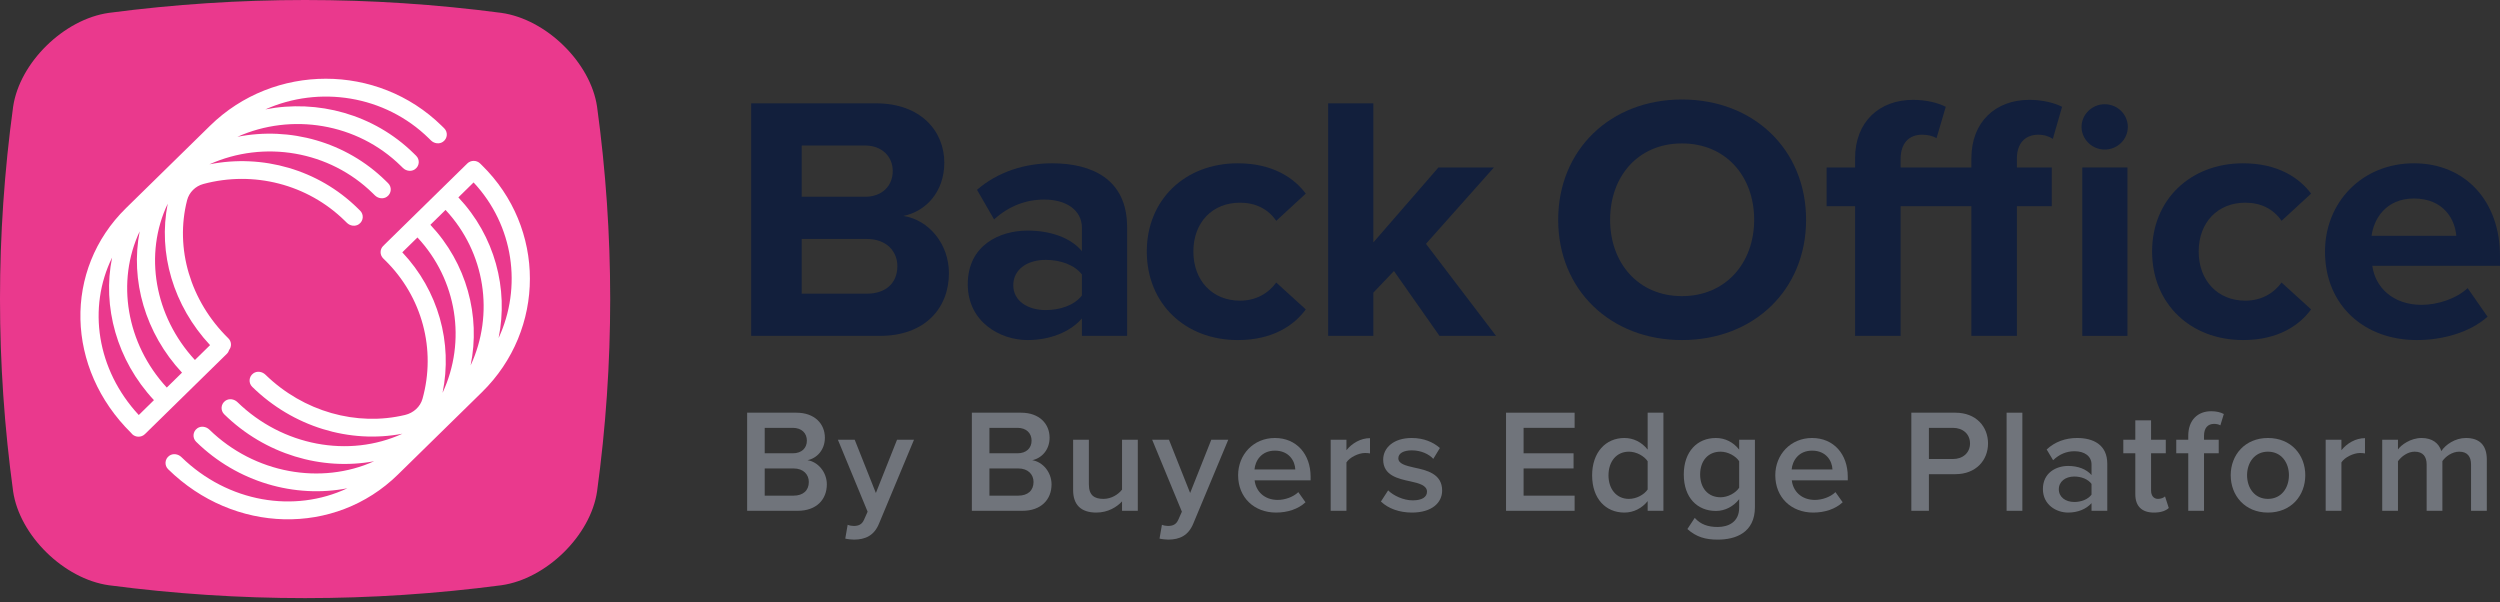<svg width="249" height="60" viewBox="0 0 249 60" fill="none" xmlns="http://www.w3.org/2000/svg">
    <rect x="0" y="0" width="249" height="60" fill="#333333" stroke="none"/>
    <g clip-path="url(#clip0_13_292)">
        <path d="M49.935 58.291C36.904 60 23.872 60 10.84 58.291C6.361 57.658 1.955 53.337 1.308 48.947C-0.436 36.173 -0.436 23.399 1.308 10.626C1.954 6.236 6.36 1.914 10.84 1.282C23.872 -0.427 36.903 -0.427 49.935 1.282C54.414 1.914 58.824 6.236 59.468 10.626C61.212 23.399 61.212 36.173 59.468 48.947C58.823 53.337 54.413 57.658 49.935 58.291Z" fill="#EA398D"/>
        <path d="M12.549 20.729C6.297 26.858 6.528 36.689 13.067 43.127C13.095 43.165 13.124 43.202 13.159 43.236C13.511 43.582 14.083 43.582 14.435 43.236L22.597 35.237C22.709 35.127 22.781 34.995 22.822 34.855C23.091 34.509 23.067 34.014 22.744 33.697C18.934 29.962 17.413 24.721 18.634 19.944C18.834 19.161 19.461 18.537 20.256 18.324C25.243 16.987 30.616 18.337 34.334 21.981L34.555 22.197C34.873 22.509 35.385 22.585 35.75 22.327C36.215 21.999 36.253 21.359 35.866 20.979L35.611 20.729C31.697 16.893 26.15 15.321 20.856 16.368C26.299 13.925 32.813 15.022 37.123 19.247L37.344 19.463C37.662 19.775 38.174 19.851 38.539 19.593C39.004 19.265 39.042 18.625 38.655 18.245L38.4 17.995C34.459 14.133 28.879 12.593 23.644 13.626C29.03 11.219 35.566 12.252 39.912 16.513L40.133 16.729C40.451 17.041 40.963 17.117 41.328 16.859C41.793 16.531 41.832 15.891 41.444 15.511L41.189 15.261C37.222 11.373 31.631 9.876 26.43 10.896C31.778 8.509 38.313 9.467 42.707 13.774L42.927 13.99C43.245 14.302 43.757 14.378 44.122 14.12C44.587 13.792 44.626 13.152 44.238 12.772L43.983 12.522C37.614 6.281 27.289 6.281 20.921 12.524L12.549 20.729ZM20.923 34.375L19.413 35.855C15.379 31.48 14.312 25.313 16.706 20.286C15.726 25.202 17.259 30.447 20.923 34.375ZM16.612 38.601C12.563 34.207 11.569 28.026 13.912 23.044C12.964 27.911 14.461 33.179 18.128 37.115L16.612 38.601ZM11.165 25.653C10.177 30.532 11.619 35.867 15.332 39.855L13.821 41.336C9.626 36.808 8.718 30.639 11.165 25.653Z" fill="white"/>
        <path d="M48.003 39.062C54.37 32.821 54.37 22.701 48.001 16.461L47.819 16.282C47.467 15.937 46.895 15.937 46.543 16.282C46.539 16.286 46.536 16.291 46.532 16.295C46.528 16.299 46.523 16.301 46.52 16.305L38.298 24.363C38.276 24.385 38.26 24.41 38.241 24.433C38.217 24.451 38.192 24.468 38.17 24.489C37.818 24.835 37.818 25.395 38.17 25.741L38.352 25.919C42.069 29.562 43.446 34.828 42.082 39.717C41.857 40.523 41.179 41.129 40.35 41.328C35.52 42.485 30.229 41.006 26.44 37.32C26.119 37.007 25.609 36.923 25.241 37.18C24.773 37.508 24.734 38.15 25.122 38.53C29.184 42.512 34.822 44.207 40.081 43.198C34.746 45.642 28.138 44.419 23.651 40.054C23.33 39.741 22.82 39.657 22.452 39.914C21.984 40.242 21.945 40.883 22.333 41.264C26.4 45.251 32.059 46.911 37.265 45.938C31.979 48.326 25.362 47.176 20.857 42.793C20.536 42.48 20.025 42.396 19.657 42.654C19.19 42.981 19.15 43.623 19.538 44.003C23.659 48.042 29.386 49.644 34.599 48.632C29.314 51.121 22.726 50.061 18.067 45.526C17.747 45.214 17.236 45.13 16.868 45.388C16.401 45.715 16.361 46.357 16.749 46.737C23.317 53.175 33.366 53.409 39.628 47.272L48.003 39.062ZM44.376 20.909C48.345 25.161 49.244 31.302 46.872 36.398C47.886 31.462 46.474 26.219 42.864 22.39L44.376 20.909ZM49.659 33.669C50.661 28.765 49.286 23.512 45.653 19.658L47.169 18.171C51.181 22.465 52.011 28.609 49.659 33.669ZM40.068 25.131L41.578 23.651C45.512 27.866 46.479 33.975 44.078 39.126C45.104 34.141 43.655 28.935 40.068 25.131Z" fill="white"/>
        <path d="M74.416 41.104H79.319C81.143 41.104 82.158 42.218 82.158 43.595C82.158 44.825 81.351 45.646 80.425 45.836C81.486 45.998 82.353 47.038 82.353 48.239C82.353 49.748 81.322 50.876 79.453 50.876H74.416V41.104ZM78.96 45.148C79.857 45.148 80.365 44.62 80.365 43.888C80.365 43.155 79.857 42.613 78.96 42.613H76.165V45.148H78.96ZM79.035 49.367C79.991 49.367 80.559 48.854 80.559 48.004C80.559 47.272 80.037 46.657 79.035 46.657H76.165V49.367H79.035Z" fill="#70747B"/>
        <path d="M85.025 52.385C85.518 52.385 85.847 52.238 86.056 51.77L86.415 50.964L83.455 43.8H85.129L87.237 49.103L89.344 43.8H91.033L87.551 52.15C87.058 53.352 86.191 53.733 85.07 53.747C84.846 53.747 84.412 53.703 84.188 53.645L84.427 52.268C84.592 52.341 84.846 52.385 85.025 52.385Z" fill="#70747B"/>
        <path d="M96.797 41.104H101.7C103.524 41.104 104.539 42.218 104.539 43.595C104.539 44.825 103.732 45.646 102.806 45.836C103.867 45.998 104.734 47.038 104.734 48.239C104.734 49.748 103.703 50.876 101.834 50.876H96.797V41.104ZM101.341 45.148C102.238 45.148 102.746 44.62 102.746 43.888C102.746 43.155 102.238 42.613 101.341 42.613H98.546V45.148H101.341ZM101.416 49.367C102.372 49.367 102.94 48.854 102.94 48.004C102.94 47.272 102.417 46.657 101.416 46.657H98.546V49.367H101.416Z" fill="#70747B"/>
        <path d="M111.755 49.938C111.232 50.51 110.335 51.052 109.2 51.052C107.645 51.052 106.883 50.261 106.883 48.81V43.8H108.452V48.253C108.452 49.352 109.02 49.689 109.902 49.689C110.694 49.689 111.381 49.25 111.755 48.766V43.8H113.325V50.876H111.755V49.938Z" fill="#70747B"/>
        <path d="M116.325 52.385C116.818 52.385 117.147 52.238 117.357 51.77L117.716 50.964L114.756 43.8H116.43L118.537 49.103L120.644 43.8H122.334L118.851 52.15C118.358 53.352 117.491 53.733 116.37 53.747C116.146 53.747 115.712 53.703 115.489 53.645L115.728 52.268C115.892 52.341 116.146 52.385 116.325 52.385Z" fill="#70747B"/>
        <path d="M126.979 43.624C129.146 43.624 130.536 45.25 130.536 47.477V47.843H124.961C125.081 48.913 125.903 49.792 127.263 49.792C127.966 49.792 128.802 49.513 129.311 49.015L130.028 50.026C129.31 50.7 128.249 51.052 127.099 51.052C124.931 51.052 123.317 49.572 123.317 47.331C123.317 45.279 124.842 43.624 126.979 43.624ZM124.947 46.759H129.012C128.981 45.924 128.399 44.884 126.979 44.884C125.634 44.884 125.021 45.895 124.947 46.759Z" fill="#70747B"/>
        <path d="M132.536 43.8H134.105V44.84C134.643 44.166 135.51 43.639 136.451 43.639V45.162C136.317 45.133 136.152 45.118 135.958 45.118C135.301 45.118 134.419 45.558 134.105 46.056V50.876H132.536V43.8Z" fill="#70747B"/>
        <path d="M138.258 48.84C138.766 49.352 139.767 49.836 140.709 49.836C141.65 49.836 142.129 49.499 142.129 48.971C142.129 48.356 141.366 48.136 140.485 47.946C139.244 47.682 137.765 47.36 137.765 45.778C137.765 44.62 138.78 43.624 140.604 43.624C141.83 43.624 142.756 44.049 143.414 44.62L142.756 45.704C142.323 45.221 141.516 44.855 140.619 44.855C139.797 44.855 139.274 45.148 139.274 45.646C139.274 46.188 139.991 46.378 140.843 46.569C142.098 46.832 143.638 47.184 143.638 48.854C143.638 50.099 142.577 51.052 140.634 51.052C139.409 51.052 138.287 50.67 137.54 49.953L138.258 48.84Z" fill="#70747B"/>
        <path d="M150.001 41.104H156.831V42.613H151.749V45.148H156.726V46.657H151.749V49.367H156.831V50.876H150.001V41.104Z" fill="#70747B"/>
        <path d="M164.107 49.909C163.554 50.612 162.716 51.052 161.79 51.052C159.936 51.052 158.576 49.675 158.576 47.345C158.576 45.06 159.922 43.624 161.79 43.624C162.687 43.624 163.523 44.034 164.107 44.781V41.104H165.676V50.876H164.107V49.909ZM164.107 45.939C163.748 45.411 162.986 44.987 162.238 44.987C160.997 44.987 160.206 45.968 160.206 47.345C160.206 48.708 160.997 49.689 162.238 49.689C162.986 49.689 163.748 49.279 164.107 48.752V45.939Z" fill="#70747B"/>
        <path d="M168.797 51.579C169.379 52.238 170.126 52.487 171.083 52.487C172.115 52.487 173.221 52.019 173.221 50.568V49.718C172.668 50.422 171.845 50.89 170.904 50.89C169.065 50.89 167.705 49.587 167.705 47.257C167.705 44.972 169.051 43.624 170.904 43.624C171.816 43.624 172.637 44.034 173.221 44.782V43.8H174.79V50.51C174.79 53.059 172.862 53.747 171.083 53.747C169.858 53.747 168.946 53.483 168.064 52.692L168.797 51.579ZM173.221 45.939C172.877 45.411 172.099 44.987 171.367 44.987C170.126 44.987 169.334 45.895 169.334 47.257C169.334 48.62 170.126 49.528 171.367 49.528C172.099 49.528 172.877 49.103 173.221 48.576V45.939Z" fill="#70747B"/>
        <path d="M180.481 43.624C182.648 43.624 184.038 45.25 184.038 47.477V47.843H178.463C178.583 48.913 179.405 49.792 180.765 49.792C181.467 49.792 182.304 49.513 182.812 49.015L183.53 50.026C182.812 50.7 181.751 51.052 180.6 51.052C178.433 51.052 176.819 49.572 176.819 47.331C176.819 45.279 178.344 43.624 180.481 43.624ZM178.448 46.759H182.513C182.483 45.924 181.901 44.884 180.481 44.884C179.136 44.884 178.523 45.895 178.448 46.759Z" fill="#70747B"/>
        <path d="M190.37 41.104H194.75C196.842 41.104 198.008 42.511 198.008 44.166C198.008 45.822 196.827 47.228 194.75 47.228H192.119V50.876H190.37V41.104ZM194.51 42.613H192.119V45.719H194.51C195.497 45.719 196.214 45.104 196.214 44.166C196.214 43.228 195.497 42.613 194.51 42.613Z" fill="#70747B"/>
        <path d="M199.858 41.104H201.427V50.876H199.858V41.104Z" fill="#70747B"/>
        <path d="M208.316 50.114C207.778 50.715 206.94 51.052 205.984 51.052C204.803 51.052 203.473 50.275 203.473 48.708C203.473 47.082 204.803 46.408 205.984 46.408C206.956 46.408 207.792 46.715 208.316 47.316V46.261C208.316 45.441 207.628 44.943 206.627 44.943C205.82 44.943 205.118 45.236 204.489 45.836L203.847 44.767C204.684 43.99 205.73 43.624 206.88 43.624C208.48 43.624 209.885 44.283 209.885 46.188V50.876H208.316V50.114ZM208.316 48.195C207.957 47.711 207.284 47.462 206.597 47.462C205.715 47.462 205.058 47.96 205.058 48.737C205.058 49.499 205.715 49.997 206.597 49.997C207.284 49.997 207.957 49.748 208.316 49.264V48.195Z" fill="#70747B"/>
        <path d="M212.677 49.235V45.148H211.482V43.8H212.677V41.866H214.246V43.8H215.711V45.148H214.246V48.854C214.246 49.337 214.485 49.689 214.934 49.689C215.233 49.689 215.516 49.572 215.636 49.44L216.01 50.597C215.726 50.861 215.262 51.052 214.53 51.052C213.319 51.052 212.677 50.407 212.677 49.235Z" fill="#70747B"/>
        <path d="M217.951 45.148H216.755V43.8H217.951V43.404C217.951 41.822 218.907 40.958 220.237 40.958C220.73 40.958 221.179 41.06 221.493 41.236L221.149 42.364C220.97 42.262 220.745 42.218 220.522 42.218C219.909 42.218 219.52 42.613 219.52 43.404V43.8H220.984V45.148H219.52V50.876H217.951L217.951 45.148Z" fill="#70747B"/>
        <path d="M222.179 47.331C222.179 45.309 223.599 43.624 225.885 43.624C228.202 43.624 229.606 45.309 229.606 47.331C229.606 49.367 228.201 51.052 225.885 51.052C223.599 51.052 222.179 49.367 222.179 47.331ZM227.978 47.331C227.978 46.085 227.231 44.987 225.885 44.987C224.555 44.987 223.808 46.085 223.808 47.331C223.808 48.591 224.555 49.689 225.885 49.689C227.23 49.689 227.978 48.591 227.978 47.331Z" fill="#70747B"/>
        <path d="M231.637 43.8H233.205V44.84C233.744 44.166 234.61 43.639 235.552 43.639V45.162C235.417 45.133 235.253 45.118 235.059 45.118C234.402 45.118 233.519 45.558 233.205 46.056V50.876H231.637L231.637 43.8Z" fill="#70747B"/>
        <path d="M246.116 46.261C246.116 45.499 245.773 44.986 244.936 44.986C244.234 44.986 243.576 45.47 243.262 45.924V50.876H241.693V46.261C241.693 45.499 241.349 44.986 240.497 44.986C239.81 44.986 239.167 45.47 238.838 45.939V50.876H237.269V43.8H238.838V44.767C239.137 44.327 240.093 43.624 241.184 43.624C242.261 43.624 242.918 44.152 243.157 44.928C243.576 44.283 244.533 43.624 245.608 43.624C246.939 43.624 247.686 44.327 247.686 45.763V50.876H246.117L246.116 46.261Z" fill="#70747B"/>
        <path d="M74.818 10.292H87.252C91.751 10.292 94.054 13.104 94.054 16.195C94.054 19.112 92.212 21.056 89.98 21.508C92.495 21.89 94.514 24.286 94.514 27.203C94.514 30.675 92.141 33.453 87.642 33.453H74.818V10.292ZM86.154 19.598C87.855 19.598 88.917 18.521 88.917 17.028C88.917 15.605 87.855 14.493 86.154 14.493H79.848V19.598L86.154 19.598ZM86.331 29.251C88.245 29.251 89.378 28.175 89.378 26.508C89.378 25.05 88.315 23.8 86.331 23.8H79.848V29.251H86.331Z" fill="#121F3C"/>
        <path d="M107.76 31.717C106.592 33.071 104.572 33.87 102.341 33.87C99.613 33.87 96.389 32.064 96.389 28.314C96.389 24.39 99.613 22.966 102.341 22.966C104.608 22.966 106.627 23.661 107.76 25.015V22.688C107.76 20.987 106.273 19.876 104.006 19.876C102.163 19.876 100.463 20.535 99.011 21.855L97.31 18.904C99.4 17.098 102.093 16.264 104.785 16.264C108.682 16.264 112.26 17.792 112.26 22.619V33.453H107.76L107.76 31.717ZM107.76 27.341C107.017 26.369 105.6 25.883 104.148 25.883C102.376 25.883 100.923 26.786 100.923 28.418C100.923 29.98 102.376 30.883 104.148 30.883C105.6 30.883 107.017 30.397 107.76 29.425V27.341Z" fill="#121F3C"/>
        <path d="M123.289 16.264C126.796 16.264 128.921 17.758 130.055 19.285L127.114 21.994C126.3 20.813 125.059 20.188 123.501 20.188C120.773 20.188 118.86 22.133 118.86 25.05C118.86 27.967 120.773 29.946 123.501 29.946C125.059 29.946 126.3 29.251 127.114 28.14L130.055 30.814C128.921 32.376 126.796 33.87 123.289 33.87C118.01 33.87 114.22 30.223 114.22 25.05C114.22 19.91 118.01 16.264 123.289 16.264Z" fill="#121F3C"/>
        <path d="M138.838 26.994L136.784 29.147V33.453H132.284V10.292H136.784V24.147L143.267 16.681H148.792L142.026 24.286L149.005 33.453H143.372L138.838 26.994Z" fill="#121F3C"/>
        <path d="M167.523 9.91C174.679 9.91 179.887 14.91 179.887 21.89C179.887 28.869 174.679 33.87 167.523 33.87C160.403 33.87 155.195 28.869 155.195 21.89C155.195 14.91 160.403 9.91 167.523 9.91ZM167.523 14.285C163.166 14.285 160.367 17.549 160.367 21.89C160.367 26.195 163.166 29.494 167.523 29.494C171.88 29.494 174.715 26.195 174.715 21.89C174.715 17.549 171.88 14.285 167.523 14.285Z" fill="#121F3C"/>
        <path d="M203.009 13.417C203.611 13.417 204.108 13.591 204.462 13.834L205.383 10.639C204.568 10.222 203.399 9.945 202.123 9.945C198.758 9.945 196.349 12.132 196.349 15.778V16.681H189.3V15.848C189.3 14.25 190.149 13.417 191.425 13.417C191.956 13.417 192.488 13.521 192.877 13.764L193.798 10.639C192.984 10.222 191.814 9.945 190.539 9.945C187.174 9.945 184.765 12.132 184.765 15.778V16.681H181.931V20.536H184.765V33.453H189.3V20.536H196.349V33.453H200.883V20.536H204.355V16.681H200.883V15.778C200.883 14.251 201.734 13.417 203.009 13.417Z" fill="#121F3C"/>
        <path d="M211.894 16.681H207.394V33.453H211.894V16.681Z" fill="#121F3C"/>
        <path d="M223.418 16.264C226.925 16.264 229.05 17.758 230.184 19.285L227.244 21.994C226.429 20.813 225.189 20.188 223.63 20.188C220.902 20.188 218.989 22.133 218.989 25.05C218.989 27.967 220.902 29.946 223.63 29.946C225.189 29.946 226.429 29.251 227.244 28.14L230.184 30.814C229.05 32.376 226.925 33.87 223.418 33.87C218.139 33.87 214.349 30.223 214.349 25.05C214.349 19.91 218.139 16.264 223.418 16.264Z" fill="#121F3C"/>
        <path d="M240.427 16.264C245.528 16.264 249 20.015 249 25.501V26.473H236.282C236.565 28.591 238.301 30.362 241.206 30.362C242.801 30.362 244.678 29.737 245.776 28.696L247.76 31.543C246.059 33.071 243.367 33.87 240.71 33.87C235.502 33.87 231.57 30.432 231.57 25.05C231.57 20.188 235.219 16.264 240.427 16.264ZM236.211 23.487H244.643C244.536 21.89 243.403 19.771 240.427 19.771C237.628 19.771 236.423 21.82 236.211 23.487Z" fill="#121F3C"/>
        <path d="M207.322 12.638C207.322 11.39 208.383 10.38 209.626 10.38C210.9 10.38 211.931 11.39 211.931 12.638C211.931 13.887 210.9 14.897 209.626 14.897C208.383 14.897 207.322 13.886 207.322 12.638Z" fill="#121F3C"/>
    </g>
    <defs>
        <clipPath id="clip0_13_292">
            <rect width="249" height="60" fill="white"/>
        </clipPath>
    </defs>
</svg>
